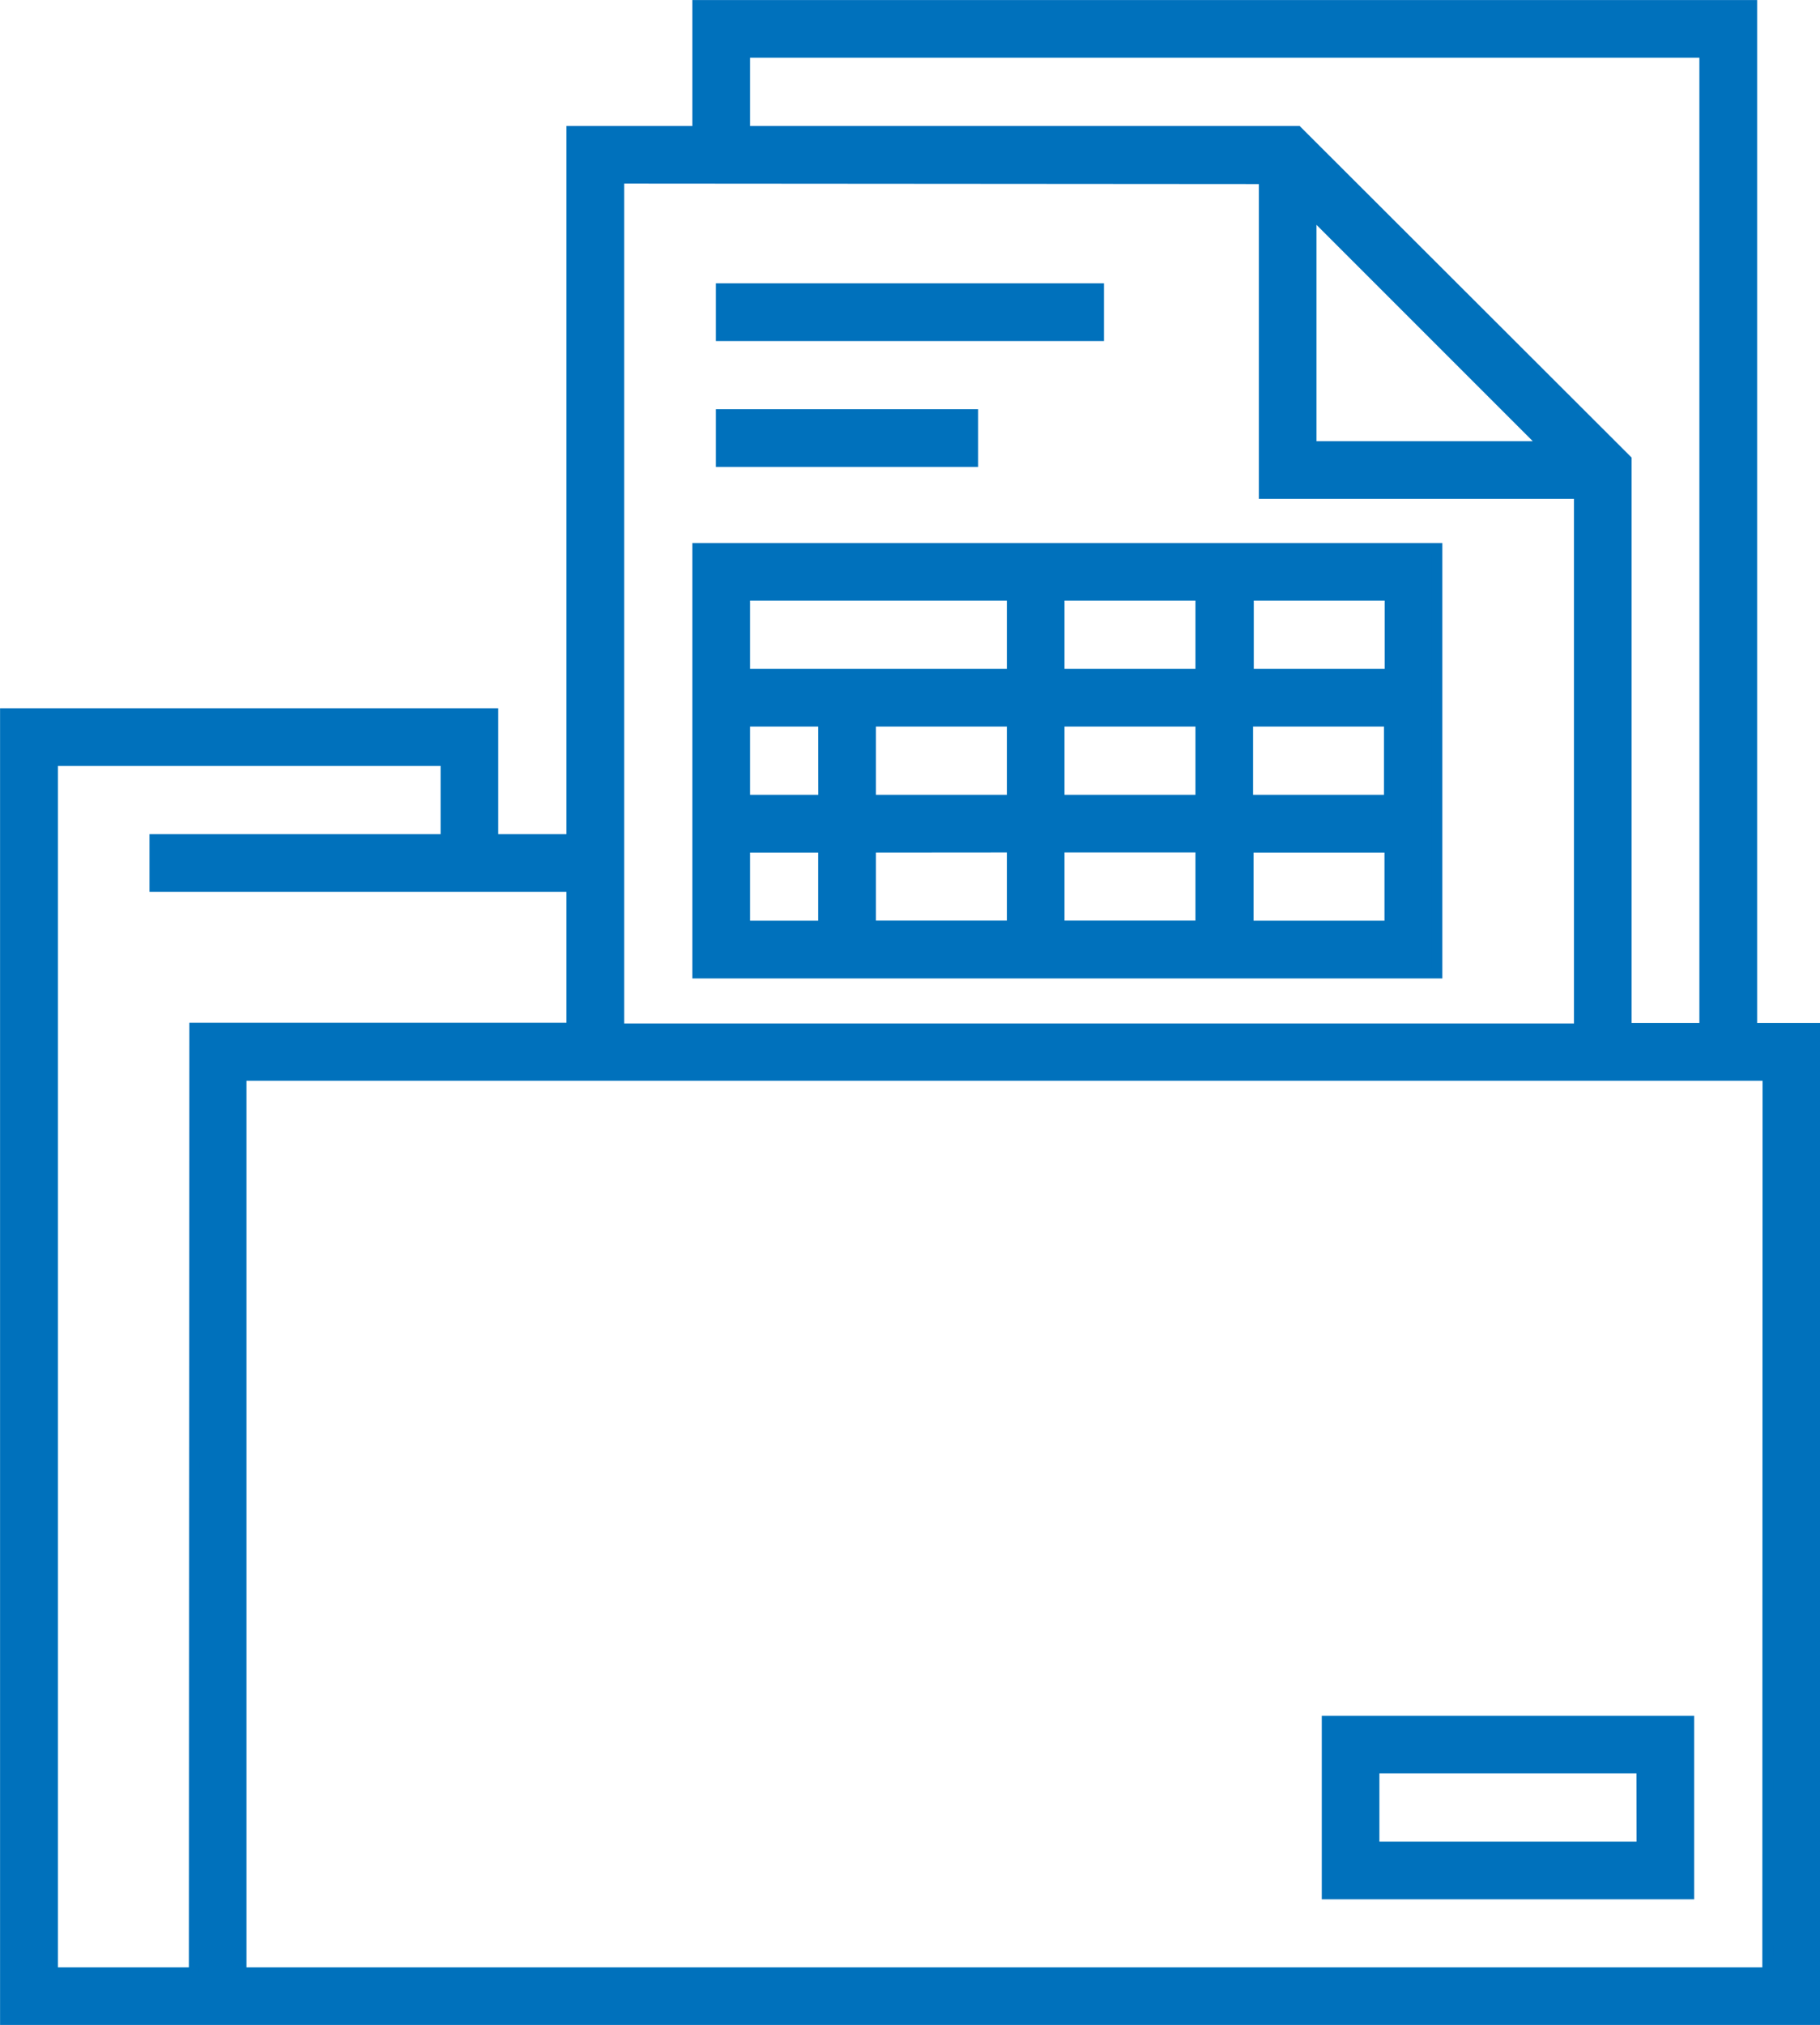 <svg xmlns="http://www.w3.org/2000/svg" viewBox="0 0 154.43 171.79"><defs><style>.cls-1{fill:#0071bc;stroke:#0071bc;stroke-miterlimit:10;stroke-width:.89px}</style></defs><g id="Layer_2" data-name="Layer 2"><g id="コンテンツ"><path class="cls-1" d="M148.65 87.23V.45H59.19v10.68H48.51v60.08h-6.68V60.53H.45v110.81H154V87.23zM63.2 4.45h81.44v82.78H138V39l-27.91-27.87H63.2zM111.26 18l19.87 19.87h-19.87zm-4-2.83v26.7H134v45.4H52.52V15.13zM16.47 167.34h-12V64.53h33.36v6.68h-24.7v4h35.38v12h-32zm133.51 0H20.47v-76.1H150z"/><path class="cls-1" d="M143.31 146H112.6v14.68h30.71zm-4 10.68H116.6V150h22.7zM61.19 35.16h21.36v4.01H61.19zm0-10.68h32.04v4.01H61.19zm60.75 22.03H59.19v36.05h62.75zm-4 10.68h-12v-6.68h12zm-44.06 4h12v6.68h-12zm-4 6.68H63.2v-6.68h6.67zm16 4v6.67h-12v-6.66zm4 0h12v6.67h-12zm0-4v-6.68h12v6.68zm0-10.68v-6.68h12v6.68zm16 4h12v6.68h-12zm-20-10.68v6.68H63.2v-6.68zM63.2 71.88h6.67v6.67H63.2zm42.72 6.67v-6.67h12v6.67z"/></g></g></svg>